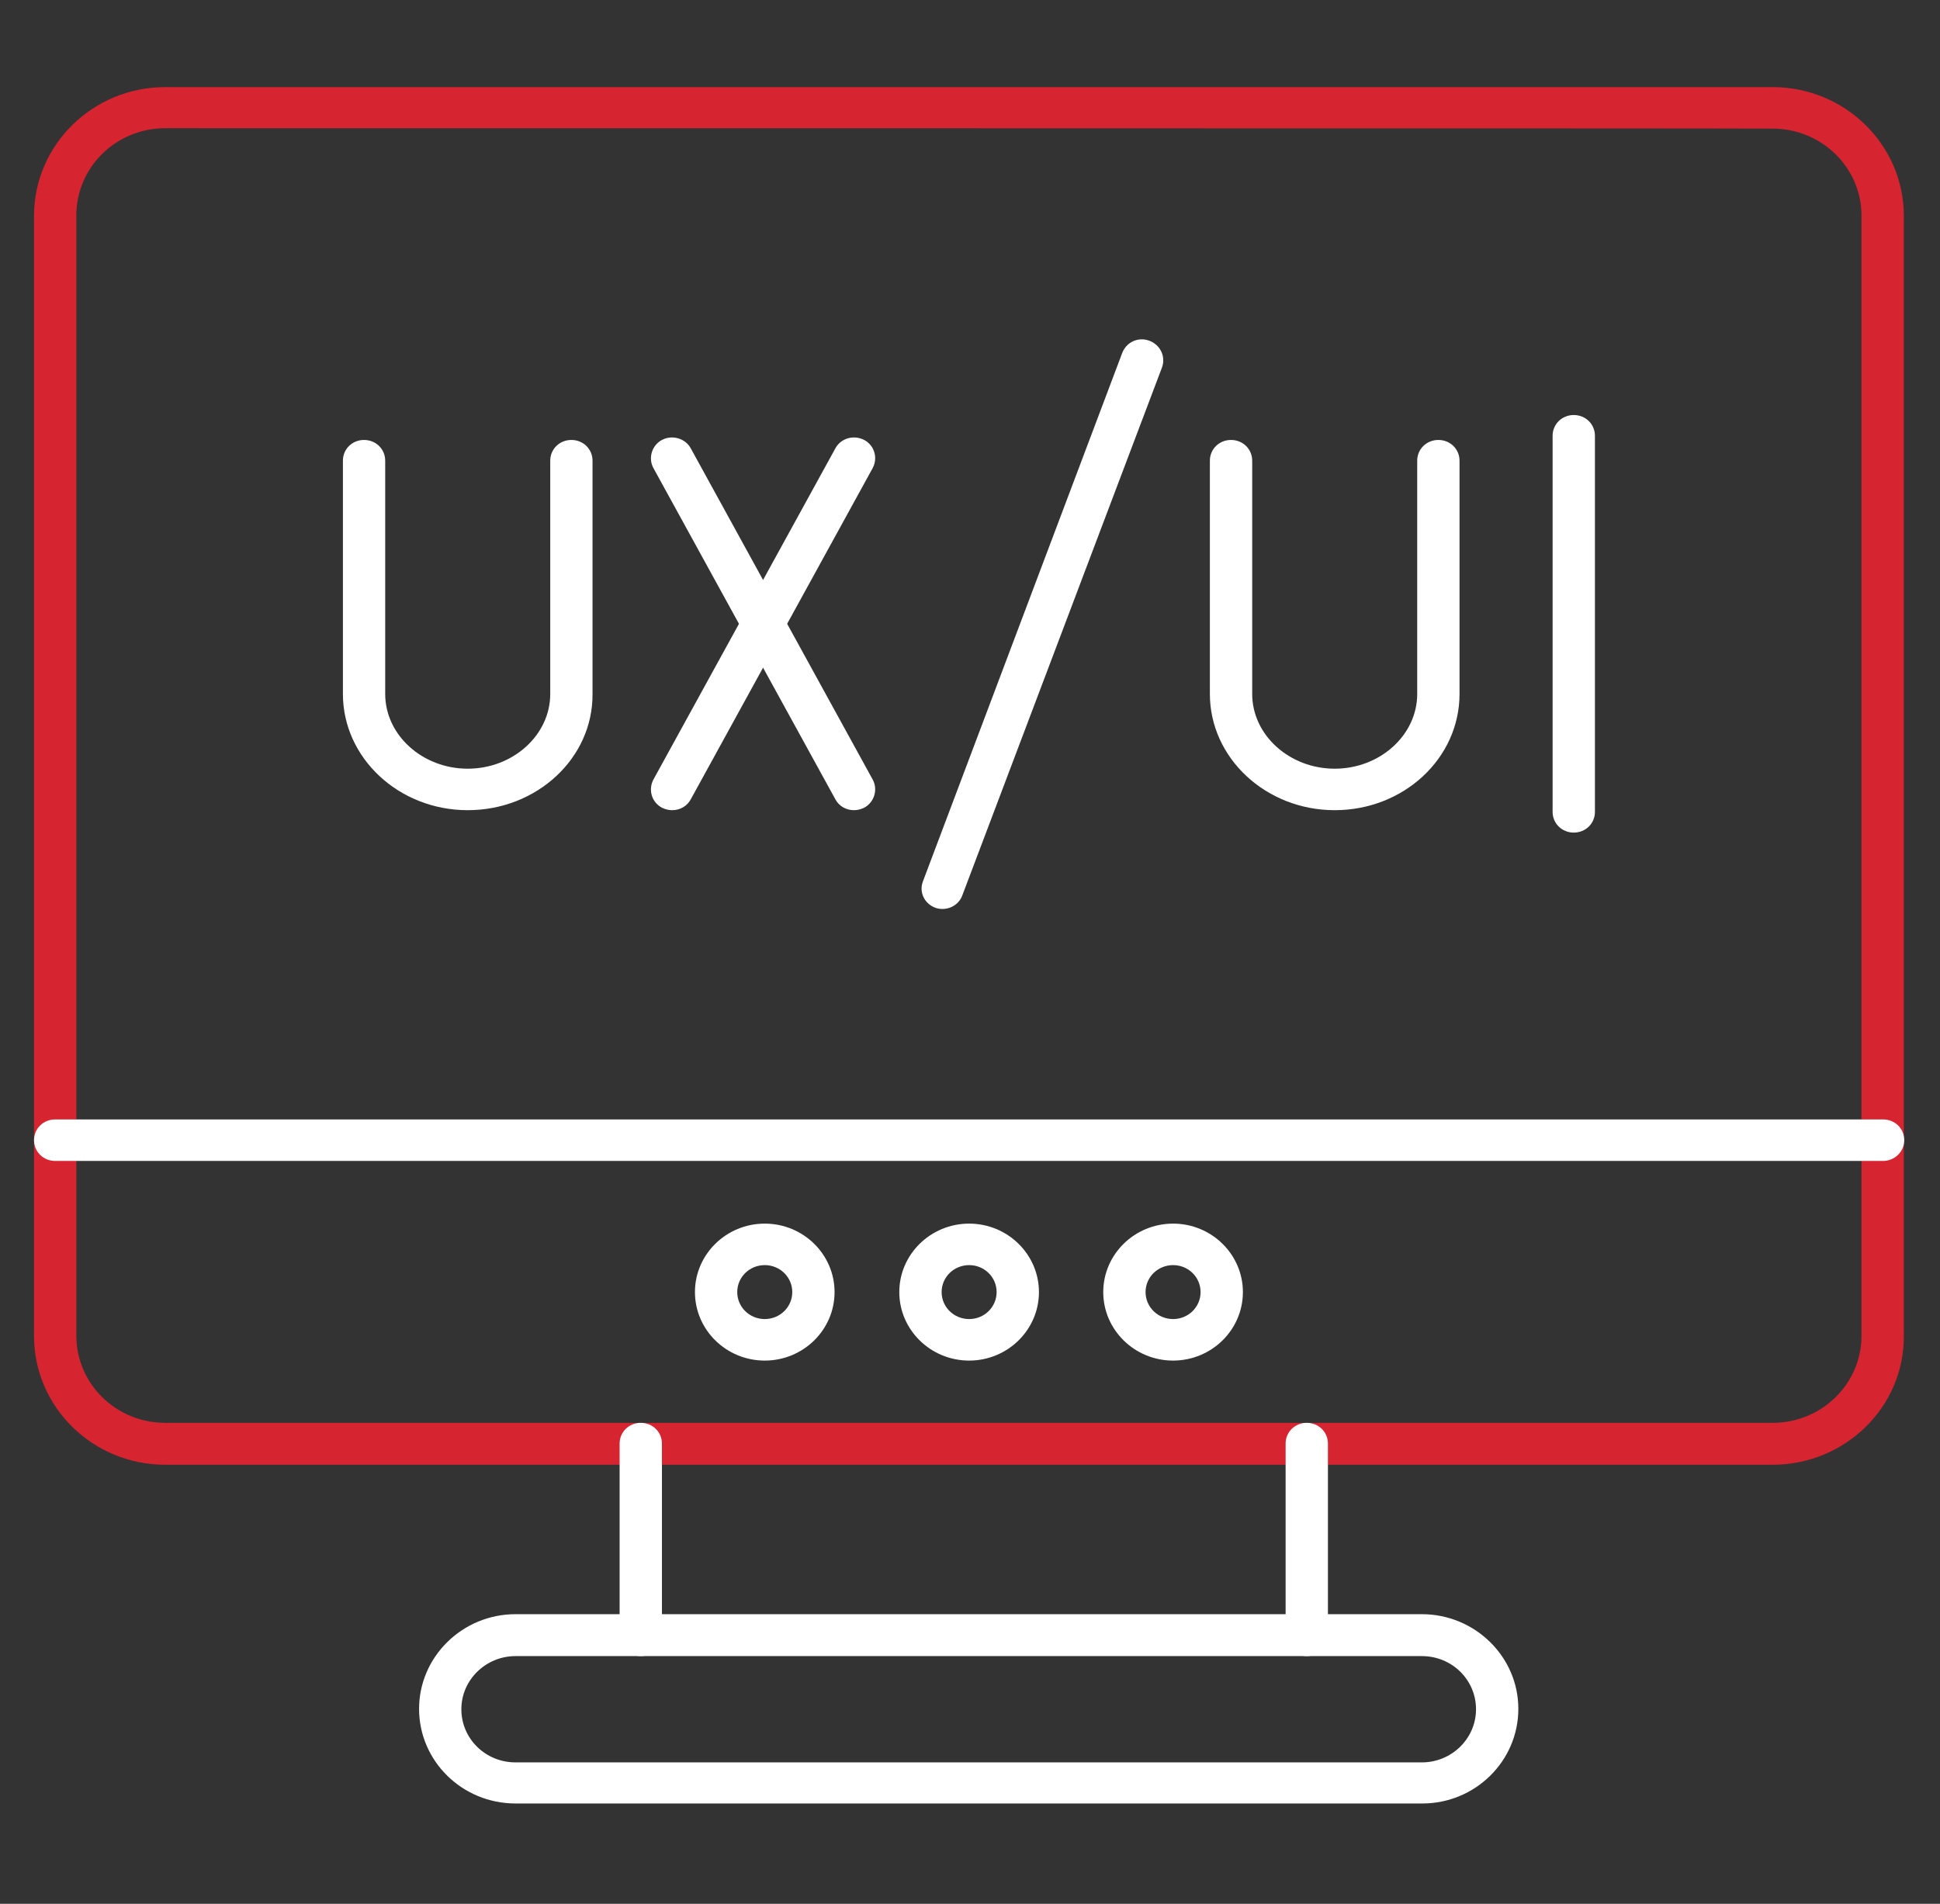 <svg width="54" height="53" viewBox="0 0 54 53" fill="none" xmlns="http://www.w3.org/2000/svg">
    <rect x="0" y="0" width="54" height="53" fill="#333333" stroke="none"/>
    <g clip-path="url(#clip0_1_163)">
        <path d="M26.234 25.305C26.163 25.305 26.092 25.294 26.033 25.271C25.727 25.155 25.574 24.832 25.692 24.531L31.239 9.821C31.357 9.521 31.687 9.37 31.993 9.486C32.299 9.601 32.452 9.925 32.346 10.225L26.787 24.924C26.705 25.155 26.481 25.305 26.234 25.305Z" fill="#fff" />
        <path d="M13.019 22.555C11.099 22.555 9.545 21.099 9.545 19.32V12.825C9.545 12.502 9.804 12.248 10.133 12.248C10.463 12.248 10.722 12.502 10.722 12.825V19.32C10.722 20.464 11.759 21.4 13.019 21.4C14.279 21.4 15.316 20.464 15.316 19.32V12.825C15.316 12.502 15.575 12.248 15.905 12.248C16.234 12.248 16.493 12.502 16.493 12.825V19.32C16.505 21.111 14.939 22.555 13.019 22.555Z" fill="#fff" />
        <path d="M18.708 22.555C18.613 22.555 18.519 22.532 18.425 22.486C18.142 22.336 18.036 21.989 18.189 21.7L23.254 12.479C23.407 12.201 23.76 12.097 24.055 12.248C24.337 12.398 24.444 12.745 24.29 13.033L19.226 22.255C19.12 22.451 18.92 22.555 18.708 22.555Z" fill="#fff" />
        <path d="M23.772 22.555C23.56 22.555 23.36 22.451 23.254 22.255L18.189 13.033C18.036 12.756 18.142 12.398 18.425 12.248C18.708 12.097 19.073 12.201 19.226 12.479L24.29 21.7C24.444 21.977 24.337 22.336 24.055 22.486C23.961 22.532 23.866 22.555 23.772 22.555Z" fill="#fff" />
        <path d="M37.152 22.555C35.232 22.555 33.677 21.099 33.677 19.32V12.825C33.677 12.502 33.936 12.248 34.266 12.248C34.596 12.248 34.855 12.502 34.855 12.825V19.32C34.855 20.464 35.892 21.4 37.152 21.4C38.412 21.4 39.448 20.464 39.448 19.32V12.825C39.448 12.502 39.708 12.248 40.037 12.248C40.367 12.248 40.626 12.502 40.626 12.825V19.32C40.626 21.111 39.072 22.555 37.152 22.555Z" fill="#fff" />
        <path d="M43.806 23.179C43.476 23.179 43.217 22.925 43.217 22.601V12.132C43.217 11.809 43.476 11.554 43.806 11.554C44.136 11.554 44.395 11.809 44.395 12.132V22.601C44.395 22.925 44.136 23.179 43.806 23.179Z" fill="#fff" />
        <path d="M21.287 37.878C20.215 37.878 19.344 37.023 19.344 35.971C19.344 34.92 20.215 34.065 21.287 34.065C22.359 34.065 23.23 34.92 23.23 35.971C23.23 37.023 22.359 37.878 21.287 37.878ZM21.287 35.22C20.863 35.22 20.521 35.555 20.521 35.971C20.521 36.387 20.863 36.722 21.287 36.722C21.711 36.722 22.053 36.387 22.053 35.971C22.053 35.555 21.711 35.22 21.287 35.22Z" fill="#fff" />
        <path d="M26.976 37.878C25.904 37.878 25.032 37.023 25.032 35.971C25.032 34.92 25.904 34.065 26.976 34.065C28.047 34.065 28.919 34.92 28.919 35.971C28.919 37.023 28.047 37.878 26.976 37.878ZM26.976 35.22C26.552 35.22 26.21 35.555 26.21 35.971C26.21 36.387 26.552 36.722 26.976 36.722C27.4 36.722 27.741 36.387 27.741 35.971C27.741 35.555 27.4 35.22 26.976 35.22Z" fill="#fff" />
        <path d="M32.653 37.878C31.581 37.878 30.709 37.023 30.709 35.971C30.709 34.92 31.581 34.065 32.653 34.065C33.724 34.065 34.596 34.92 34.596 35.971C34.596 37.023 33.724 37.878 32.653 37.878ZM32.653 35.22C32.229 35.22 31.887 35.555 31.887 35.971C31.887 36.387 32.229 36.722 32.653 36.722C33.077 36.722 33.418 36.387 33.418 35.971C33.418 35.555 33.077 35.22 32.653 35.22Z" fill="#fff" />
        <path d="M49.342 40.778H4.598C2.584 40.778 0.947 39.172 0.947 37.196V6.008C0.947 4.032 2.584 2.425 4.598 2.425H49.342C51.356 2.425 52.993 4.032 52.993 6.008V37.196C53.005 39.172 51.356 40.778 49.342 40.778ZM4.598 3.569C3.232 3.569 2.125 4.656 2.125 5.996V37.184C2.125 38.525 3.232 39.611 4.598 39.611H49.342C50.708 39.611 51.815 38.525 51.815 37.184V6.008C51.815 4.667 50.708 3.581 49.342 3.581C49.342 3.569 4.598 3.569 4.598 3.569Z" fill="#D62430" />
        <path d="M52.416 32.32H1.536C1.206 32.32 0.947 32.065 0.947 31.742C0.947 31.418 1.206 31.164 1.536 31.164H52.416C52.745 31.164 53.005 31.418 53.005 31.742C53.005 32.065 52.734 32.32 52.416 32.32Z" fill="#fff" />
        <path d="M36.374 46.105C36.044 46.105 35.785 45.851 35.785 45.528V40.189C35.785 39.865 36.044 39.611 36.374 39.611C36.704 39.611 36.963 39.865 36.963 40.189V45.528C36.963 45.851 36.704 46.105 36.374 46.105ZM17.836 46.105C17.506 46.105 17.247 45.851 17.247 45.528V40.189C17.247 39.865 17.506 39.611 17.836 39.611C18.166 39.611 18.425 39.865 18.425 40.189V45.528C18.425 45.851 18.166 46.105 17.836 46.105Z" fill="#fff" />
        <path d="M39.59 50.208H14.35C12.866 50.208 11.665 49.029 11.665 47.573C11.665 46.129 12.866 44.938 14.35 44.938H39.578C41.05 44.938 42.263 46.117 42.263 47.573C42.263 49.029 41.062 50.208 39.59 50.208ZM14.35 46.105C13.525 46.105 12.842 46.764 12.842 47.585C12.842 48.405 13.514 49.064 14.35 49.064H39.578C40.402 49.064 41.085 48.405 41.085 47.585C41.085 46.764 40.414 46.105 39.578 46.105H14.35Z" fill="#fff" />
    </g>
    <defs>
        <clipPath id="clip0_1_163">
            <rect width="53" height="52" fill="white" transform="translate(0.44 0.23)" />
        </clipPath>
    </defs>
</svg>